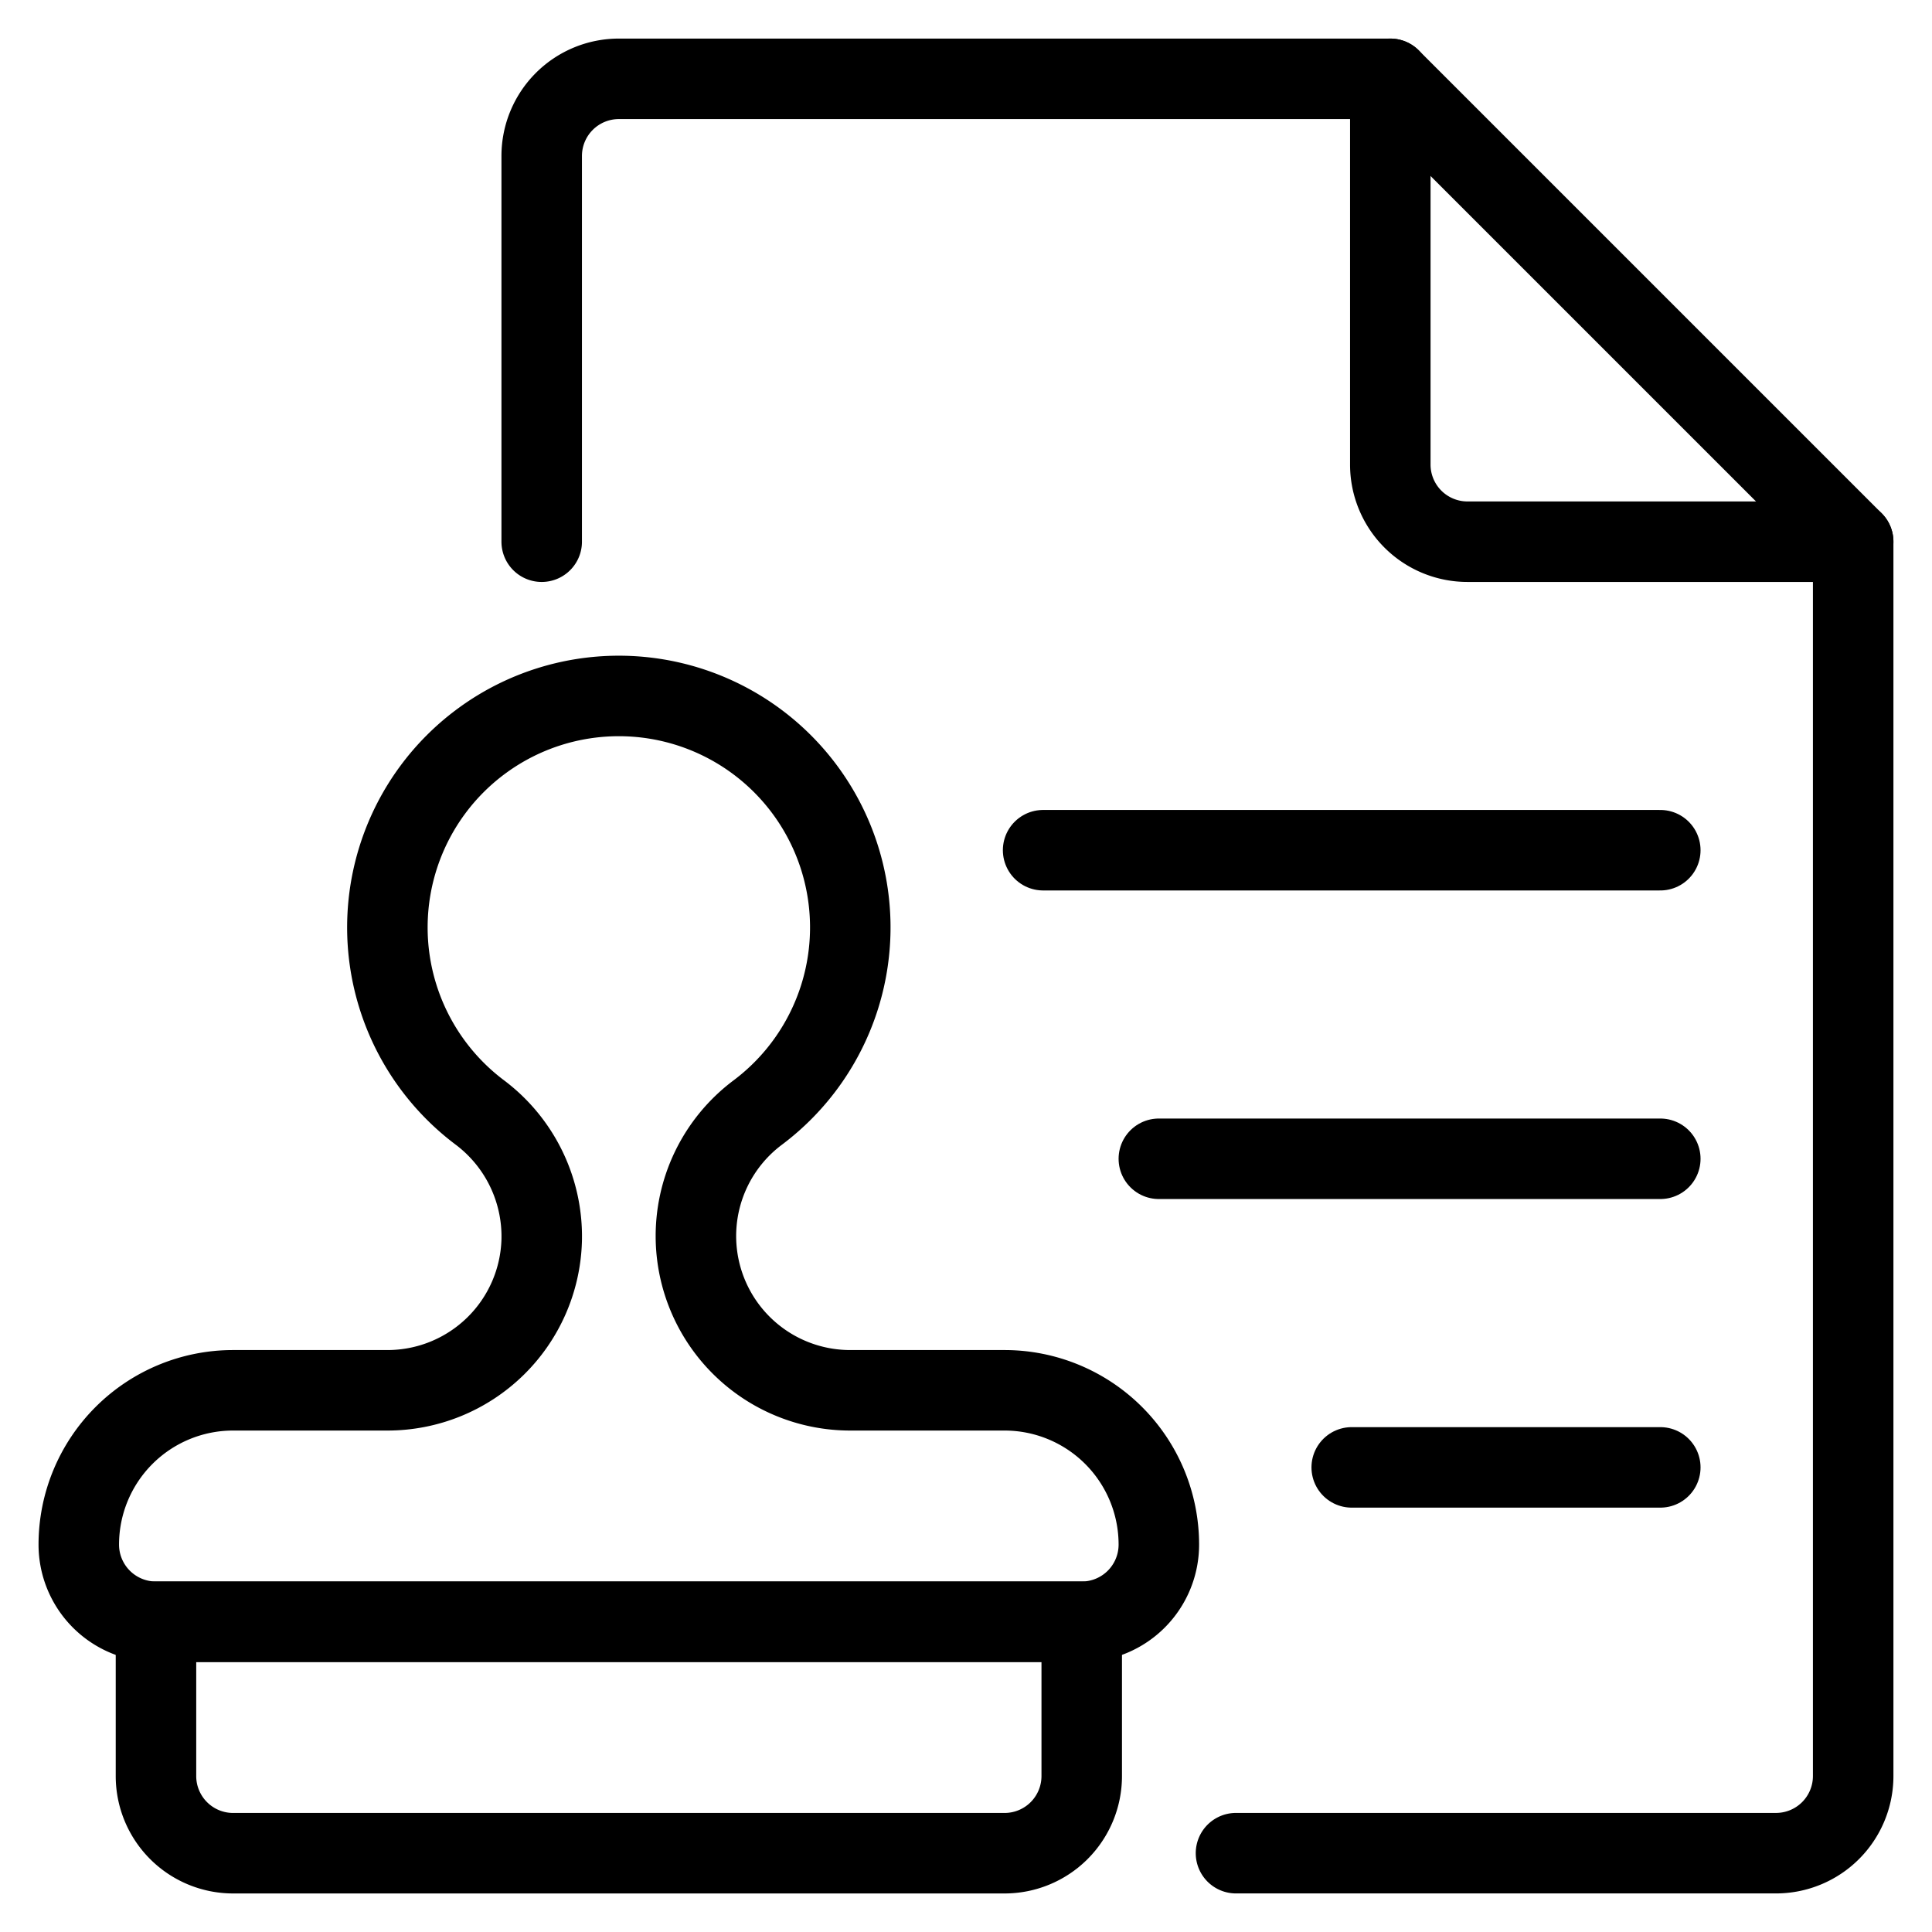 <svg viewBox="-1.25 -1.25 60 60" xmlns="http://www.w3.org/2000/svg" id="Office-Stamp-Document--Streamline-Ultimate" height="60" width="60">
  <desc>
    Office Stamp Document Streamline Icon: https://streamlinehq.com
  </desc>
  <path d="M15.573 15.573v-11.979a2.396 2.396 0 0 1 2.396 -2.396h23.958l14.375 14.375v38.333a2.396 2.396 0 0 1 -2.396 2.396h-16.771" fill="none" stroke="#000000" stroke-linecap="round" stroke-linejoin="round" stroke-width="2.5"></path>
  <path d="M41.927 1.198v11.979a2.396 2.396 0 0 0 2.396 2.396h11.979" fill="none" stroke="#000000" stroke-linecap="round" stroke-linejoin="round" stroke-width="2.5"></path>
  <path d="M3.594 49.115h28.75l0 0v4.792a2.396 2.396 0 0 1 -2.396 2.396h-23.958a2.396 2.396 0 0 1 -2.396 -2.396z" fill="none" stroke="#000000" stroke-linecap="round" stroke-linejoin="round" stroke-width="2.5"></path>
  <path d="M25.156 41.927a4.792 4.792 0 0 1 -4.792 -4.655v0a4.792 4.792 0 0 1 1.917 -3.97 7.188 7.188 0 1 0 -8.625 0 4.818 4.818 0 0 1 1.917 3.968v0a4.792 4.792 0 0 1 -4.792 4.657h-4.792a4.792 4.792 0 0 0 -4.792 4.792 2.396 2.396 0 0 0 2.396 2.396h28.75a2.396 2.396 0 0 0 2.396 -2.396 4.792 4.792 0 0 0 -4.792 -4.792Z" fill="none" stroke="#000000" stroke-linecap="round" stroke-linejoin="round" stroke-width="2.5"></path>
  <path d="m50.312 25.154 -19.167 0" fill="none" stroke="#000000" stroke-linecap="round" stroke-linejoin="round" stroke-width="2.5"></path>
  <path d="m50.312 44.321 -9.583 0" fill="none" stroke="#000000" stroke-linecap="round" stroke-linejoin="round" stroke-width="2.5"></path>
  <path d="m50.312 34.737 -15.573 0" fill="none" stroke="#000000" stroke-linecap="round" stroke-linejoin="round" stroke-width="2.5"></path>
</svg>